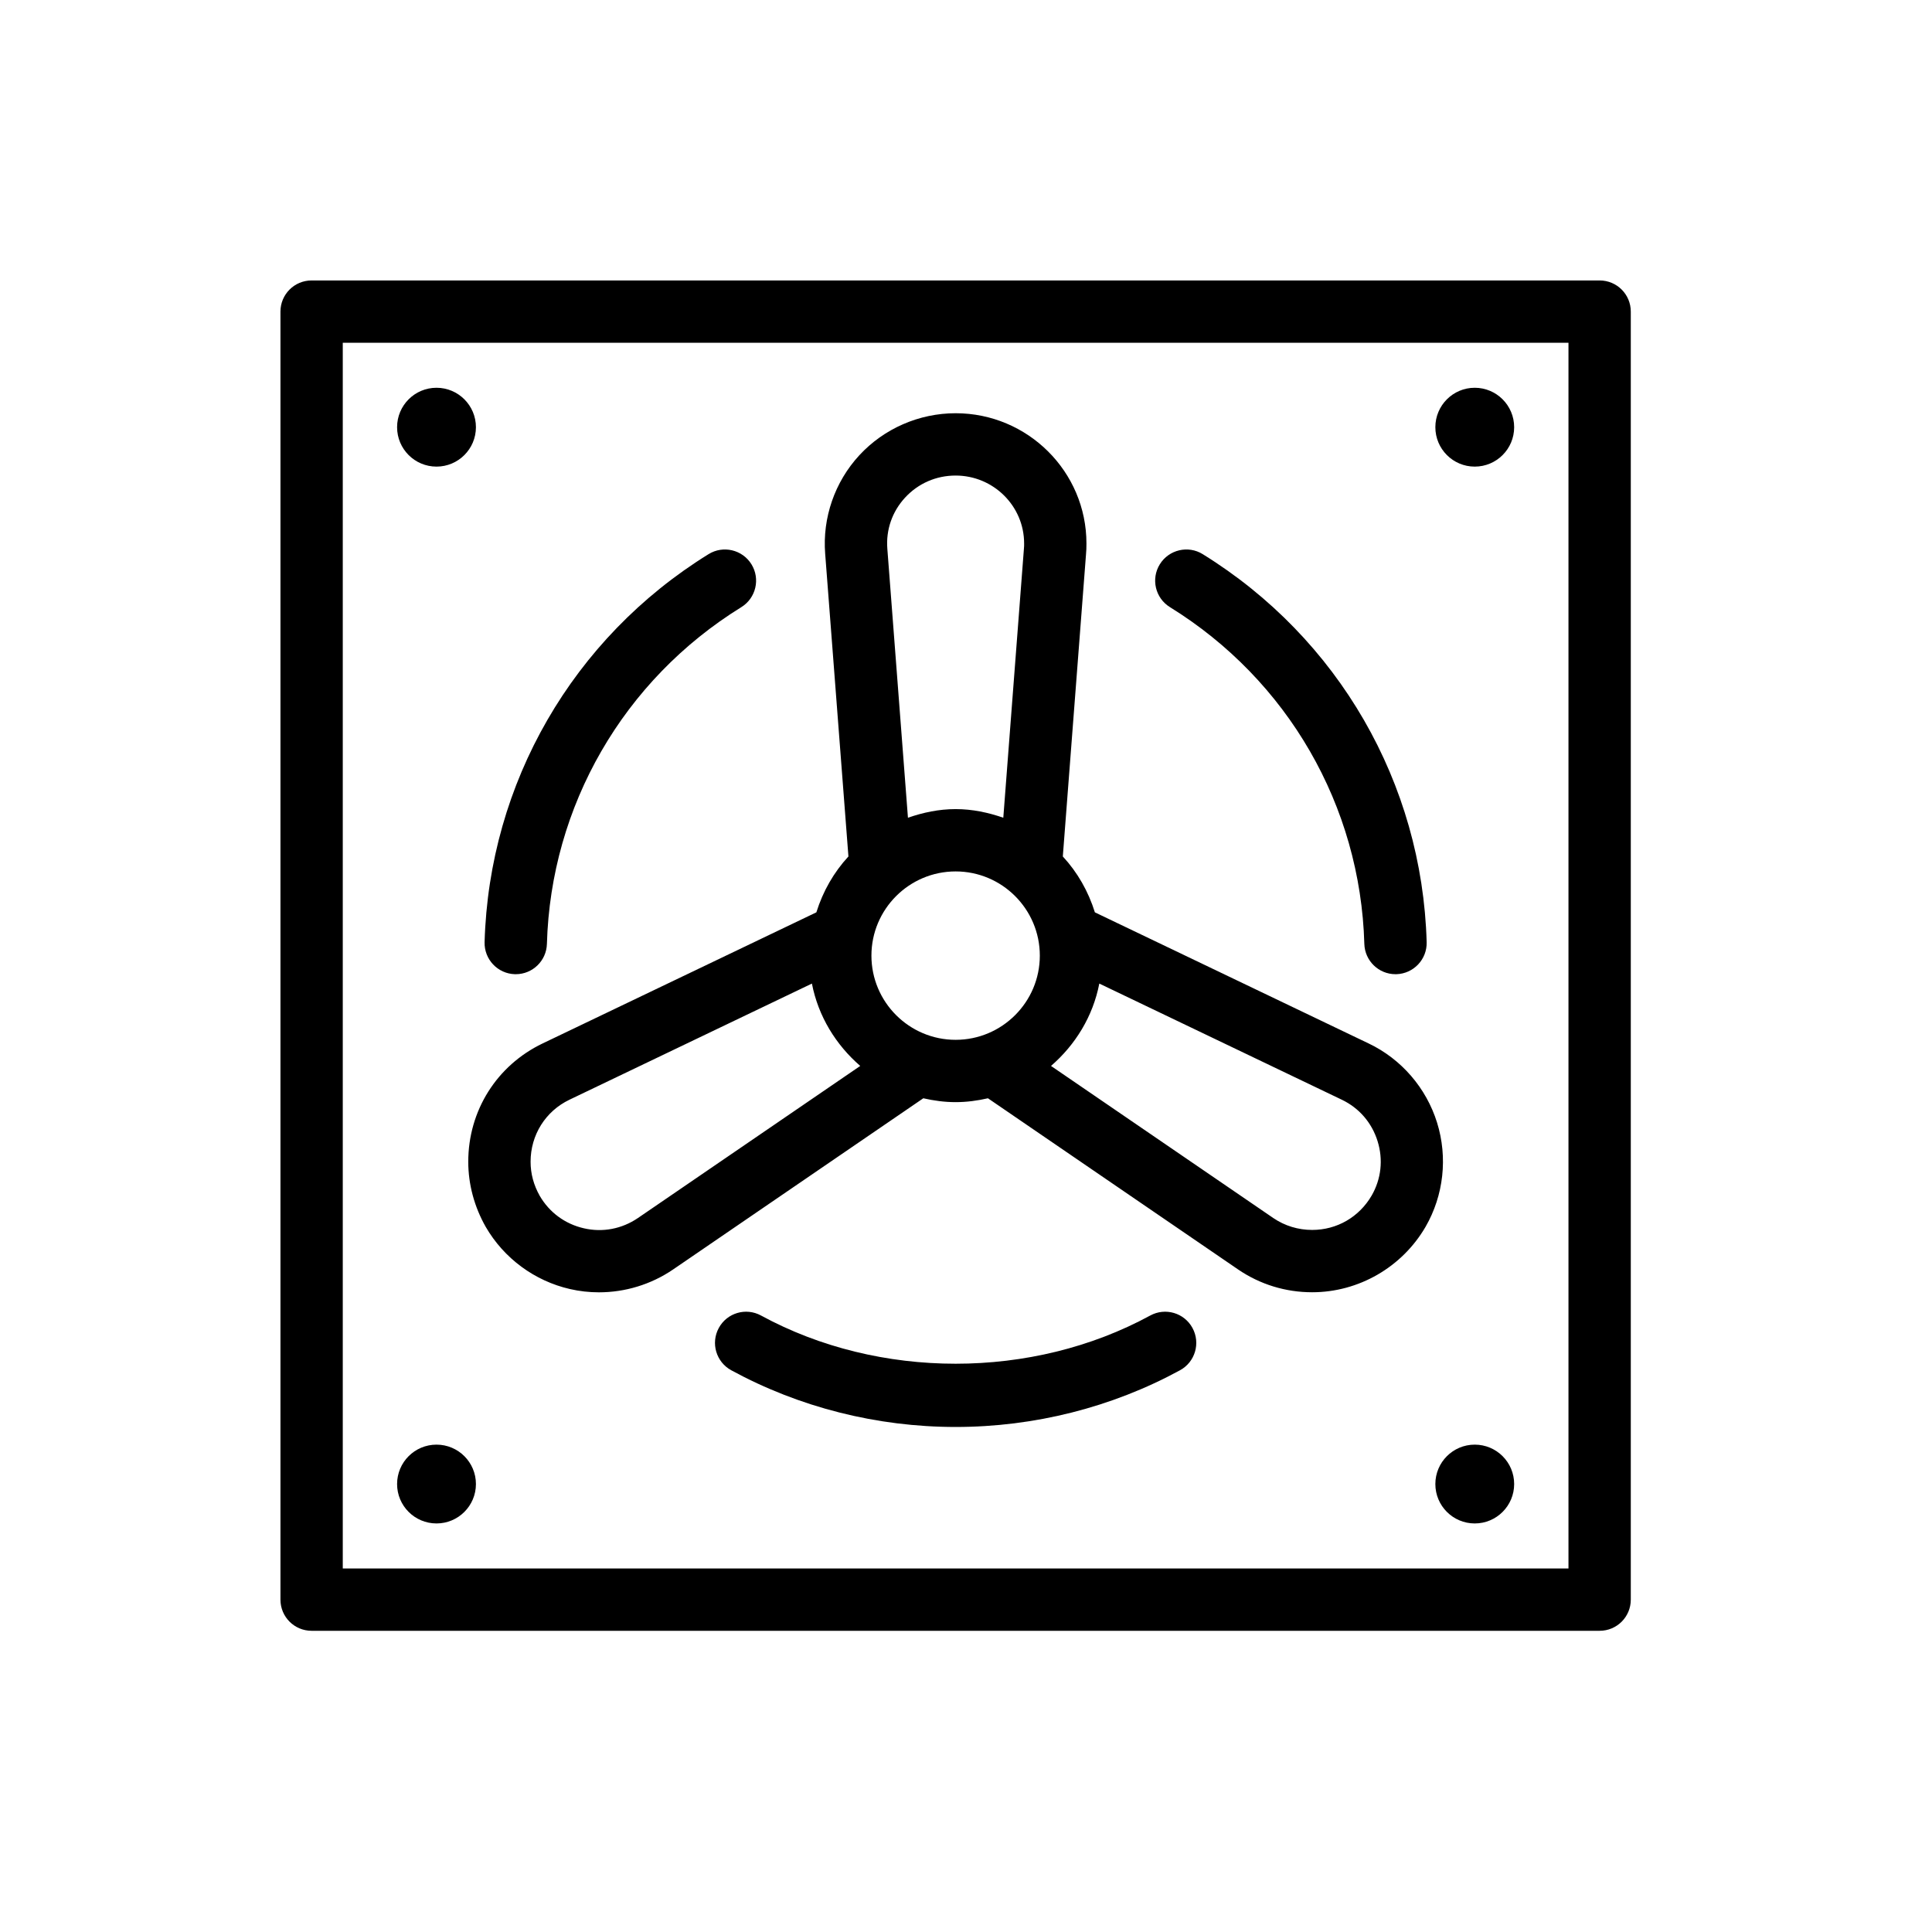 <svg width="62" height="62" viewBox="0 0 62 62" fill="none" xmlns="http://www.w3.org/2000/svg">
<path d="M17.412 33.486C15.941 34.191 15.027 35.645 15.027 37.281C15.027 38.004 15.22 38.725 15.587 39.371C16.171 40.381 17.157 41.108 18.291 41.367C18.598 41.438 18.91 41.472 19.221 41.472C20.06 41.472 20.892 41.221 21.597 40.741L29.63 35.245C29.965 35.321 30.309 35.369 30.667 35.369C31.024 35.369 31.37 35.321 31.704 35.245L39.739 40.743C40.438 41.219 41.258 41.47 42.108 41.47C43.601 41.47 44.994 40.666 45.748 39.369C46.33 38.36 46.464 37.143 46.117 36.026C45.77 34.912 44.97 33.986 43.922 33.486L35.136 29.278C34.925 28.602 34.576 27.992 34.107 27.485L34.85 17.806C34.863 17.679 34.865 17.566 34.865 17.439C34.865 15.136 32.981 13.261 30.667 13.261C29.495 13.261 28.368 13.753 27.576 14.611C26.788 15.465 26.389 16.618 26.481 17.773L27.227 27.485C26.758 27.992 26.409 28.602 26.198 29.278L17.412 33.486ZM35.278 31.564L43.06 35.291C43.616 35.557 44.023 36.028 44.208 36.621C44.393 37.214 44.324 37.836 44.018 38.367C43.616 39.058 42.902 39.47 42.108 39.47C41.66 39.47 41.23 39.338 40.866 39.091L33.728 34.207C34.509 33.531 35.074 32.617 35.278 31.564ZM29.045 15.969C29.467 15.512 30.043 15.261 30.667 15.261C31.879 15.261 32.865 16.238 32.865 17.439C32.865 17.49 32.867 17.536 32.858 17.62L32.197 26.242C31.715 26.075 31.205 25.965 30.667 25.965C30.129 25.965 29.619 26.075 29.137 26.242L28.476 17.616C28.427 17.005 28.629 16.42 29.045 15.969ZM30.667 27.965C32.157 27.965 33.369 29.177 33.369 30.667C33.369 32.157 32.157 33.369 30.667 33.369C29.177 33.369 27.965 32.157 27.965 30.667C27.965 29.177 29.177 27.965 30.667 27.965ZM27.606 34.207L20.47 39.089C19.955 39.438 19.338 39.557 18.736 39.417C18.133 39.279 17.629 38.907 17.321 38.376C17.126 38.032 17.027 37.664 17.027 37.281C17.027 36.422 17.506 35.659 18.275 35.291L26.055 31.564C26.26 32.617 26.825 33.531 27.606 34.207Z" fill="black"/>
<path d="M16.523 31.263C16.533 31.263 16.542 31.263 16.552 31.263C17.091 31.263 17.536 30.833 17.551 30.291C17.676 25.862 20.008 21.822 23.79 19.484C24.259 19.194 24.405 18.578 24.115 18.108C23.824 17.638 23.206 17.493 22.739 17.783C18.382 20.477 15.696 25.131 15.551 30.234C15.536 30.786 15.971 31.247 16.523 31.263Z" fill="black"/>
<path d="M37.545 19.484C41.326 21.822 43.658 25.862 43.783 30.291C43.799 30.833 44.243 31.263 44.782 31.263C44.792 31.263 44.802 31.263 44.811 31.263C45.363 31.247 45.799 30.786 45.783 30.234C45.639 25.131 42.952 20.477 38.596 17.783C38.129 17.493 37.511 17.638 37.22 18.108C36.929 18.578 37.075 19.194 37.545 19.484Z" fill="black"/>
<path d="M36.911 42.217C33.124 44.279 28.21 44.279 24.423 42.217C23.936 41.951 23.329 42.132 23.067 42.616C22.802 43.102 22.982 43.709 23.466 43.973C25.652 45.164 28.143 45.793 30.667 45.793C33.191 45.793 35.682 45.164 37.868 43.973C38.353 43.709 38.532 43.102 38.268 42.616C38.005 42.132 37.399 41.951 36.911 42.217Z" fill="black"/>
<path d="M51.334 9H10C9.447 9 9 9.447 9 10V51.334C9 51.887 9.447 52.334 10 52.334H51.334C51.887 52.334 52.334 51.887 52.334 51.334V10C52.334 9.447 51.887 9 51.334 9ZM50.334 50.334H11V11H50.334V50.334Z" fill="black"/>
<path d="M14.008 14.974C14.706 14.974 15.273 14.408 15.273 13.709C15.273 13.011 14.706 12.444 14.008 12.444C13.309 12.444 12.743 13.011 12.743 13.709C12.743 14.408 13.309 14.974 14.008 14.974Z" fill="black"/>
<path d="M47.326 14.974C48.025 14.974 48.591 14.408 48.591 13.709C48.591 13.011 48.025 12.444 47.326 12.444C46.628 12.444 46.062 13.011 46.062 13.709C46.062 14.408 46.628 14.974 47.326 14.974Z" fill="black"/>
<path d="M14.008 48.889C14.706 48.889 15.273 48.323 15.273 47.625C15.273 46.926 14.706 46.36 14.008 46.36C13.309 46.36 12.743 46.926 12.743 47.625C12.743 48.323 13.309 48.889 14.008 48.889Z" fill="black"/>
<path d="M47.326 48.889C48.025 48.889 48.591 48.323 48.591 47.625C48.591 46.926 48.025 46.36 47.326 46.36C46.628 46.36 46.062 46.926 46.062 47.625C46.062 48.323 46.628 48.889 47.326 48.889Z" fill="black"/>
</svg>
